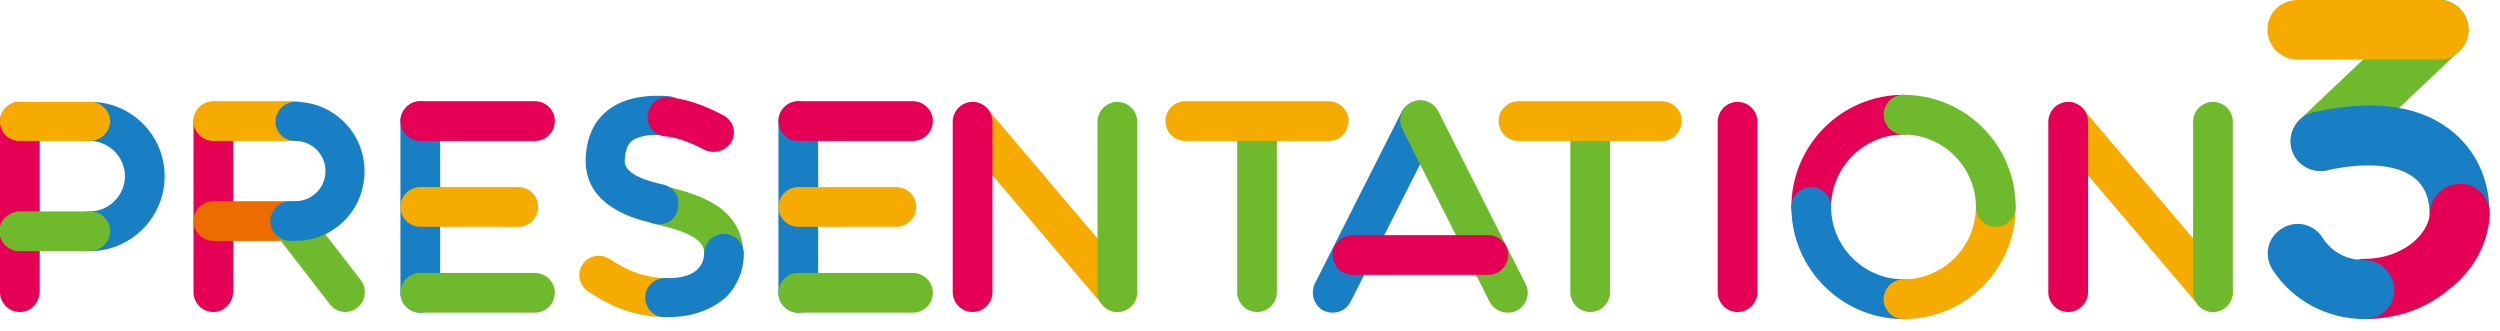 <?xml version="1.0" encoding="utf-8"?>
<!-- Generator: Adobe Illustrator 22.1.0, SVG Export Plug-In . SVG Version: 6.00 Build 0)  -->
<svg version="1.1" id="レイヤー_1" xmlns="http://www.w3.org/2000/svg" xmlns:xlink="http://www.w3.org/1999/xlink" x="0px"
	 y="0px" viewBox="0 0 390.2 51.6" style="enable-background:new 0 0 390.2 51.6;" xml:space="preserve">
<style type="text/css">
	.st0{fill:#187FC4;}
	.st1{fill:#E50055;}
	.st2{fill:#6FBA2C;}
	.st3{fill:#F6AB00;}
	.st4{fill:#ED6C00;}
</style>
<g>
	<g>
		<path class="st0" d="M124.6,48.8c-1.7,0-3.1-1.4-3.1-3.1V18.9c0-1.7,1.4-3.1,3.1-3.1c1.7,0,3.1,1.4,3.1,3.1v26.9
			C127.7,47.4,126.3,48.8,124.6,48.8z"/>
	</g>
	<g>
		<path class="st1" d="M142.5,22h-17.9c-1.7,0-3.1-1.4-3.1-3.1s1.4-3.1,3.1-3.1h17.9c1.7,0,3.1,1.4,3.1,3.1S144.2,22,142.5,22z"/>
	</g>
	<g>
		<path class="st2" d="M142.5,48.8h-17.9c-1.7,0-3.1-1.4-3.1-3.1s1.4-3.1,3.1-3.1h17.9c1.7,0,3.1,1.4,3.1,3.1S144.2,48.8,142.5,48.8
			z"/>
	</g>
	<g>
		<path class="st3" d="M139.9,35.4h-15.3c-1.7,0-3.1-1.4-3.1-3.1c0-1.7,1.4-3.1,3.1-3.1h15.3c1.7,0,3.1,1.4,3.1,3.1
			C143,34,141.6,35.4,139.9,35.4z"/>
	</g>
</g>
<g>
	<g>
		<path class="st0" d="M65.6,48.8c-1.7,0-3.1-1.4-3.1-3.1V18.9c0-1.7,1.4-3.1,3.1-3.1c1.7,0,3.1,1.4,3.1,3.1v26.9
			C68.7,47.4,67.3,48.8,65.6,48.8z"/>
	</g>
	<g>
		<path class="st1" d="M83.5,22H65.6c-1.7,0-3.1-1.4-3.1-3.1s1.4-3.1,3.1-3.1h17.9c1.7,0,3.1,1.4,3.1,3.1S85.2,22,83.5,22z"/>
	</g>
	<g>
		<path class="st2" d="M83.5,48.8H65.6c-1.7,0-3.1-1.4-3.1-3.1s1.4-3.1,3.1-3.1h17.9c1.7,0,3.1,1.4,3.1,3.1S85.2,48.8,83.5,48.8z"/>
	</g>
	<g>
		<path class="st3" d="M80.9,35.4H65.6c-1.7,0-3.1-1.4-3.1-3.1c0-1.7,1.4-3.1,3.1-3.1h15.3c1.7,0,3.1,1.4,3.1,3.1
			C84,34,82.6,35.4,80.9,35.4z"/>
	</g>
</g>
<g>
	<g>
		<path class="st1" d="M282.7,35.4c-1.7,0-3.1-1.4-3.1-3.1c0-9.6,7.8-17.5,17.5-17.5c1.7,0,3.1,1.4,3.1,3.1s-1.4,3.1-3.1,3.1
			c-6.2,0-11.3,5.1-11.3,11.3C285.8,34,284.4,35.4,282.7,35.4z"/>
	</g>
	<g>
		<path class="st0" d="M297.1,49.8c-9.6,0-17.5-7.8-17.5-17.5c0-1.7,1.4-3.1,3.1-3.1s3.1,1.4,3.1,3.1c0,6.2,5.1,11.3,11.3,11.3
			c1.7,0,3.1,1.4,3.1,3.1S298.8,49.8,297.1,49.8z"/>
	</g>
	<g>
		<path class="st3" d="M297.1,49.8c-1.7,0-3.1-1.4-3.1-3.1s1.4-3.1,3.1-3.1c6.2,0,11.3-5.1,11.3-11.3c0-1.7,1.4-3.1,3.1-3.1
			s3.1,1.4,3.1,3.1C314.6,42,306.8,49.8,297.1,49.8z"/>
	</g>
	<g>
		<path class="st2" d="M311.5,35.4c-1.7,0-3.1-1.4-3.1-3.1c0-6.2-5.1-11.3-11.3-11.3c-1.7,0-3.1-1.4-3.1-3.1s1.4-3.1,3.1-3.1
			c9.6,0,17.5,7.8,17.5,17.5C314.6,34,313.2,35.4,311.5,35.4z"/>
	</g>
</g>
<g>
	<g>
		<g>
			<path class="st0" d="M208,48.8c-0.5,0-0.9-0.1-1.4-0.3c-1.5-0.8-2.1-2.6-1.4-4.2l13.6-26.9c0.8-1.5,2.6-2.1,4.2-1.4
				c1.5,0.8,2.1,2.6,1.4,4.2l-13.6,26.9C210.2,48.2,209.2,48.8,208,48.8z"/>
		</g>
		<g>
			<path class="st2" d="M235.3,48.8c-1.1,0-2.2-0.6-2.8-1.7l-13.6-26.9c-0.8-1.5-0.2-3.4,1.4-4.2c1.5-0.8,3.4-0.2,4.2,1.4l13.6,26.9
				c0.8,1.5,0.2,3.4-1.4,4.2C236.3,48.7,235.8,48.8,235.3,48.8z"/>
		</g>
	</g>
	<g>
		<path class="st1" d="M232.3,42.9h-21.2c-1.7,0-3.1-1.4-3.1-3.1s1.4-3.1,3.1-3.1h21.2c1.7,0,3.1,1.4,3.1,3.1S234,42.9,232.3,42.9z"
			/>
	</g>
</g>
<g>
	<g>
		<path class="st3" d="M174.4,48.7c-0.9,0-1.7-0.4-2.3-1.1L149.5,21c-1.1-1.3-0.9-3.2,0.4-4.3c1.3-1.1,3.2-0.9,4.3,0.4l22.6,26.6
			c1.1,1.3,0.9,3.2-0.4,4.3C175.8,48.4,175.1,48.7,174.4,48.7z"/>
	</g>
	<g>
		<path class="st2" d="M174.4,48.7c-1.7,0-3.1-1.4-3.1-3.1V19c0-1.7,1.4-3.1,3.1-3.1s3.1,1.4,3.1,3.1v26.6
			C177.4,47.3,176.1,48.7,174.4,48.7z"/>
	</g>
	<g>
		<path class="st1" d="M151.8,48.7c-1.7,0-3.1-1.4-3.1-3.1V19c0-1.7,1.4-3.1,3.1-3.1c1.7,0,3.1,1.4,3.1,3.1v26.6
			C154.9,47.3,153.5,48.7,151.8,48.7z"/>
	</g>
</g>
<g>
	<g>
		<path class="st3" d="M345.4,48.7c-0.9,0-1.7-0.4-2.3-1.1L320.5,21c-1.1-1.3-0.9-3.2,0.4-4.3c1.3-1.1,3.2-0.9,4.3,0.4l22.6,26.6
			c1.1,1.3,0.9,3.2-0.4,4.3C346.8,48.4,346.1,48.7,345.4,48.7z"/>
	</g>
	<g>
		<path class="st2" d="M345.4,48.7c-1.7,0-3.1-1.4-3.1-3.1V19c0-1.7,1.4-3.1,3.1-3.1c1.7,0,3.1,1.4,3.1,3.1v26.6
			C348.4,47.3,347.1,48.7,345.4,48.7z"/>
	</g>
	<g>
		<path class="st1" d="M322.8,48.7c-1.7,0-3.1-1.4-3.1-3.1V19c0-1.7,1.4-3.1,3.1-3.1s3.1,1.4,3.1,3.1v26.6
			C325.9,47.3,324.5,48.7,322.8,48.7z"/>
	</g>
</g>
<g>
	<g>
		<g>
			<path class="st1" d="M3.1,48.7c-1.7,0-3.1-1.4-3.1-3.1V19c0-1.7,1.4-3.1,3.1-3.1s3.1,1.4,3.1,3.1v26.6
				C6.1,47.3,4.8,48.7,3.1,48.7z"/>
		</g>
	</g>
	<g>
		<path class="st0" d="M14,39.2c-1.7,0-3.1-1.4-3.1-3.1S12.4,33,14,33c3,0,5.5-2.5,5.5-5.5c0-3-2.5-5.5-5.5-5.5
			C12.4,22,11,20.7,11,19c0-1.7,1.4-3.1,3.1-3.1c6.4,0,11.6,5.2,11.6,11.6C25.7,33.9,20.5,39.2,14,39.2z"/>
	</g>
	<g>
		<path class="st2" d="M14,39.2h-11c-1.7,0-3.1-1.4-3.1-3.1S1.4,33,3.1,33h11c1.7,0,3.1,1.4,3.1,3.1S15.7,39.2,14,39.2z"/>
	</g>
	<g>
		<path class="st3" d="M14,22h-11C1.4,22,0,20.7,0,19c0-1.7,1.4-3.1,3.1-3.1h11c1.7,0,3.1,1.4,3.1,3.1C17.1,20.7,15.7,22,14,22z"/>
	</g>
</g>
<g>
	<g>
		<path class="st1" d="M271.2,48.7c-1.7,0-3.1-1.4-3.1-3.1V19c0-1.7,1.4-3.1,3.1-3.1s3.1,1.4,3.1,3.1v26.6
			C274.3,47.3,272.9,48.7,271.2,48.7z"/>
	</g>
</g>
<g>
	<g>
		<path class="st2" d="M196.2,48.7c-1.7,0-3.1-1.4-3.1-3.1V19c0-1.7,1.4-3.1,3.1-3.1c1.7,0,3.1,1.4,3.1,3.1v26.6
			C199.3,47.3,197.9,48.7,196.2,48.7z"/>
	</g>
	<g>
		<path class="st3" d="M207.4,22H185c-1.7,0-3.1-1.4-3.1-3.1c0-1.7,1.4-3.1,3.1-3.1h22.4c1.7,0,3.1,1.4,3.1,3.1
			C210.4,20.7,209.1,22,207.4,22z"/>
	</g>
</g>
<g>
	<g>
		<path class="st2" d="M248.2,48.7c-1.7,0-3.1-1.4-3.1-3.1V19c0-1.7,1.4-3.1,3.1-3.1c1.7,0,3.1,1.4,3.1,3.1v26.6
			C251.3,47.3,249.9,48.7,248.2,48.7z"/>
	</g>
	<g>
		<path class="st3" d="M259.4,22H237c-1.7,0-3.1-1.4-3.1-3.1c0-1.7,1.4-3.1,3.1-3.1h22.4c1.7,0,3.1,1.4,3.1,3.1
			C262.4,20.7,261.1,22,259.4,22z"/>
	</g>
</g>
<g>
	<g>
		<g>
			<path class="st2" d="M113,42.6c-1.7,0-3.1-1.4-3.1-3.1c0-0.8,0-2.9-7.6-4.5c-1.7-0.3-2.7-2-2.4-3.6c0.3-1.7,2-2.7,3.6-2.4
				c3.7,0.8,6.4,1.8,8.4,3.1c3.4,2.3,4.1,5.3,4.1,7.4C116,41.2,114.7,42.6,113,42.6z"/>
		</g>
		<g>
			<path class="st3" d="M103.7,49.5C103.7,49.5,103.7,49.5,103.7,49.5c-5.3-0.1-9-2.1-11.9-4c-1.4-0.9-1.8-2.8-0.9-4.2
				c0.9-1.4,2.8-1.8,4.2-0.9c2.3,1.5,4.9,2.9,8.7,3c1.7,0,3,1.4,3,3.1C106.8,48.2,105.4,49.5,103.7,49.5z"/>
		</g>
		<g>
			<path class="st0" d="M104.2,49.5c-0.2,0-0.3,0-0.5,0c-1.7,0-3-1.4-3-3.1c0-1.7,1.5-3,3.1-3c2.3,0.1,4.1-0.4,5.1-1.4
				c0.8-0.8,1-1.8,1-2.4c0-1.7,1.4-3.1,3.1-3.1c1.7,0,3.1,1.4,3.1,3.1c0,2.6-1,5-2.8,6.8C111.7,47.8,108.9,49.5,104.2,49.5z"/>
		</g>
		<g>
			<path class="st0" d="M102.9,35c-0.2,0-0.4,0-0.7-0.1c-2.8-0.6-4.9-1.4-6.6-2.5c-3.6-2.3-4.2-5.3-4.2-7.5c0.1-3.1,1.1-5.6,3-7.3
				c2.2-2,5.5-2.9,9.9-2.6c1.7,0.1,3,1.6,2.8,3.3c-0.1,1.7-1.6,3-3.3,2.8c-2.6-0.2-4.4,0.2-5.3,1c-0.2,0.2-0.9,0.9-1,2.9
				c0,0.6-0.1,2.5,6,3.8c1.7,0.4,2.7,2,2.3,3.6C105.6,34.1,104.3,35,102.9,35z"/>
		</g>
		<g>
			<path class="st1" d="M111.4,23.7c-0.5,0-1-0.1-1.4-0.3c-2.5-1.3-4.5-2-6.1-2.1c-1.7-0.1-3-1.6-2.8-3.3c0.1-1.7,1.6-3,3.3-2.8
				c2.5,0.2,5.3,1.1,8.5,2.8c1.5,0.8,2.1,2.6,1.3,4.1C113.6,23.1,112.5,23.7,111.4,23.7z"/>
		</g>
	</g>
</g>
<g>
	<g>
		<g>
			<g>
				<g>
					<path class="st1" d="M33.3,48.7c-1.7,0-3.1-1.4-3.1-3.1V19c0-1.7,1.4-3.1,3.1-3.1c1.7,0,3.1,1.4,3.1,3.1v26.6
						C36.3,47.3,35,48.7,33.3,48.7z"/>
				</g>
			</g>
			<g>
				<path class="st4" d="M45.3,37.6H33.3c-1.7,0-3.1-1.4-3.1-3.1c0-1.7,1.4-3.1,3.1-3.1h12.1c1.7,0,3.1,1.4,3.1,3.1
					C48.4,36.3,47,37.6,45.3,37.6z"/>
			</g>
			<g>
				<path class="st3" d="M46.1,22H33.3c-1.7,0-3.1-1.4-3.1-3.1s1.4-3.1,3.1-3.1h12.8c1.7,0,3.1,1.4,3.1,3.1S47.8,22,46.1,22z"/>
			</g>
		</g>
		<g>
			<path class="st2" d="M53.9,48.7c-0.9,0-1.8-0.4-2.4-1.2l-8.6-11.1c-1-1.3-0.8-3.3,0.5-4.3c1.3-1,3.3-0.8,4.3,0.5l8.6,11.1
				c1,1.3,0.8,3.3-0.5,4.3C55.2,48.5,54.5,48.7,53.9,48.7z"/>
		</g>
	</g>
	<g>
		<path class="st0" d="M46.1,37.6h-0.8c-1.7,0-3.1-1.4-3.1-3.1c0-1.7,1.4-3.1,3.1-3.1h0.8c2.6,0,4.7-2.1,4.7-4.7
			c0-2.6-2.1-4.7-4.7-4.7C44.4,22,43,20.7,43,19s1.4-3.1,3.1-3.1c6,0,10.8,4.9,10.8,10.8C56.9,32.8,52.1,37.6,46.1,37.6z"/>
	</g>
</g>
<g>
	<g>
		<g>
			<path class="st2" d="M362.2,26.7c-1.2,0-2.5-0.5-3.4-1.5c-1.8-1.9-1.7-4.8,0.2-6.6l18.4-17.4c1.9-1.8,4.8-1.7,6.6,0.2
				c1.8,1.9,1.7,4.8-0.2,6.6l-18.4,17.4C364.5,26.3,363.3,26.7,362.2,26.7z"/>
		</g>
	</g>
	<g>
		<path class="st3" d="M380.6,9.3h-22c-2.6,0-4.7-2.1-4.7-4.7S356,0,358.6,0h22c2.6,0,4.7,2.1,4.7,4.7S383.2,9.3,380.6,9.3z"/>
	</g>
	<g>
		<path class="st0" d="M383.9,38.2c-0.1,0-0.2,0-0.3,0c-2.6-0.1-4.5-2.4-4.4-4.9c0-0.8,0-3.5-2.2-5.4c-2.6-2.2-7.5-2.7-13.9-1.3
			c-2.5,0.5-5-1.1-5.5-3.6c-0.5-2.5,1.1-5,3.6-5.5c9.6-2.1,16.9-1,21.9,3.3c3.7,3.2,5.7,8,5.4,13C388.4,36.2,386.3,38.2,383.9,38.2z
			"/>
	</g>
	<g>
		<path class="st1" d="M369.1,49.8c-2.6,0-4.7-2.1-4.7-4.7c0-2.6,2.1-4.7,4.7-4.7c5.3,0,9.9-3.3,10.2-7.3c0.1-2.6,2.4-4.5,4.9-4.4
			c2.6,0.1,4.5,2.4,4.4,4.9c-0.3,4.5-2.5,8.6-6.4,11.6C378.5,48.3,373.9,49.8,369.1,49.8z"/>
	</g>
	<g>
		<path class="st0" d="M369.1,49.8c-5.9,0-11.3-2.9-14.4-7.7c-1.4-2.2-0.8-5,1.4-6.4c2.2-1.4,5-0.8,6.4,1.4c1.4,2.2,3.8,3.5,6.5,3.5
			c2.6,0,4.7,2.1,4.7,4.7C373.7,47.8,371.6,49.8,369.1,49.8z"/>
	</g>
</g>
</svg>
